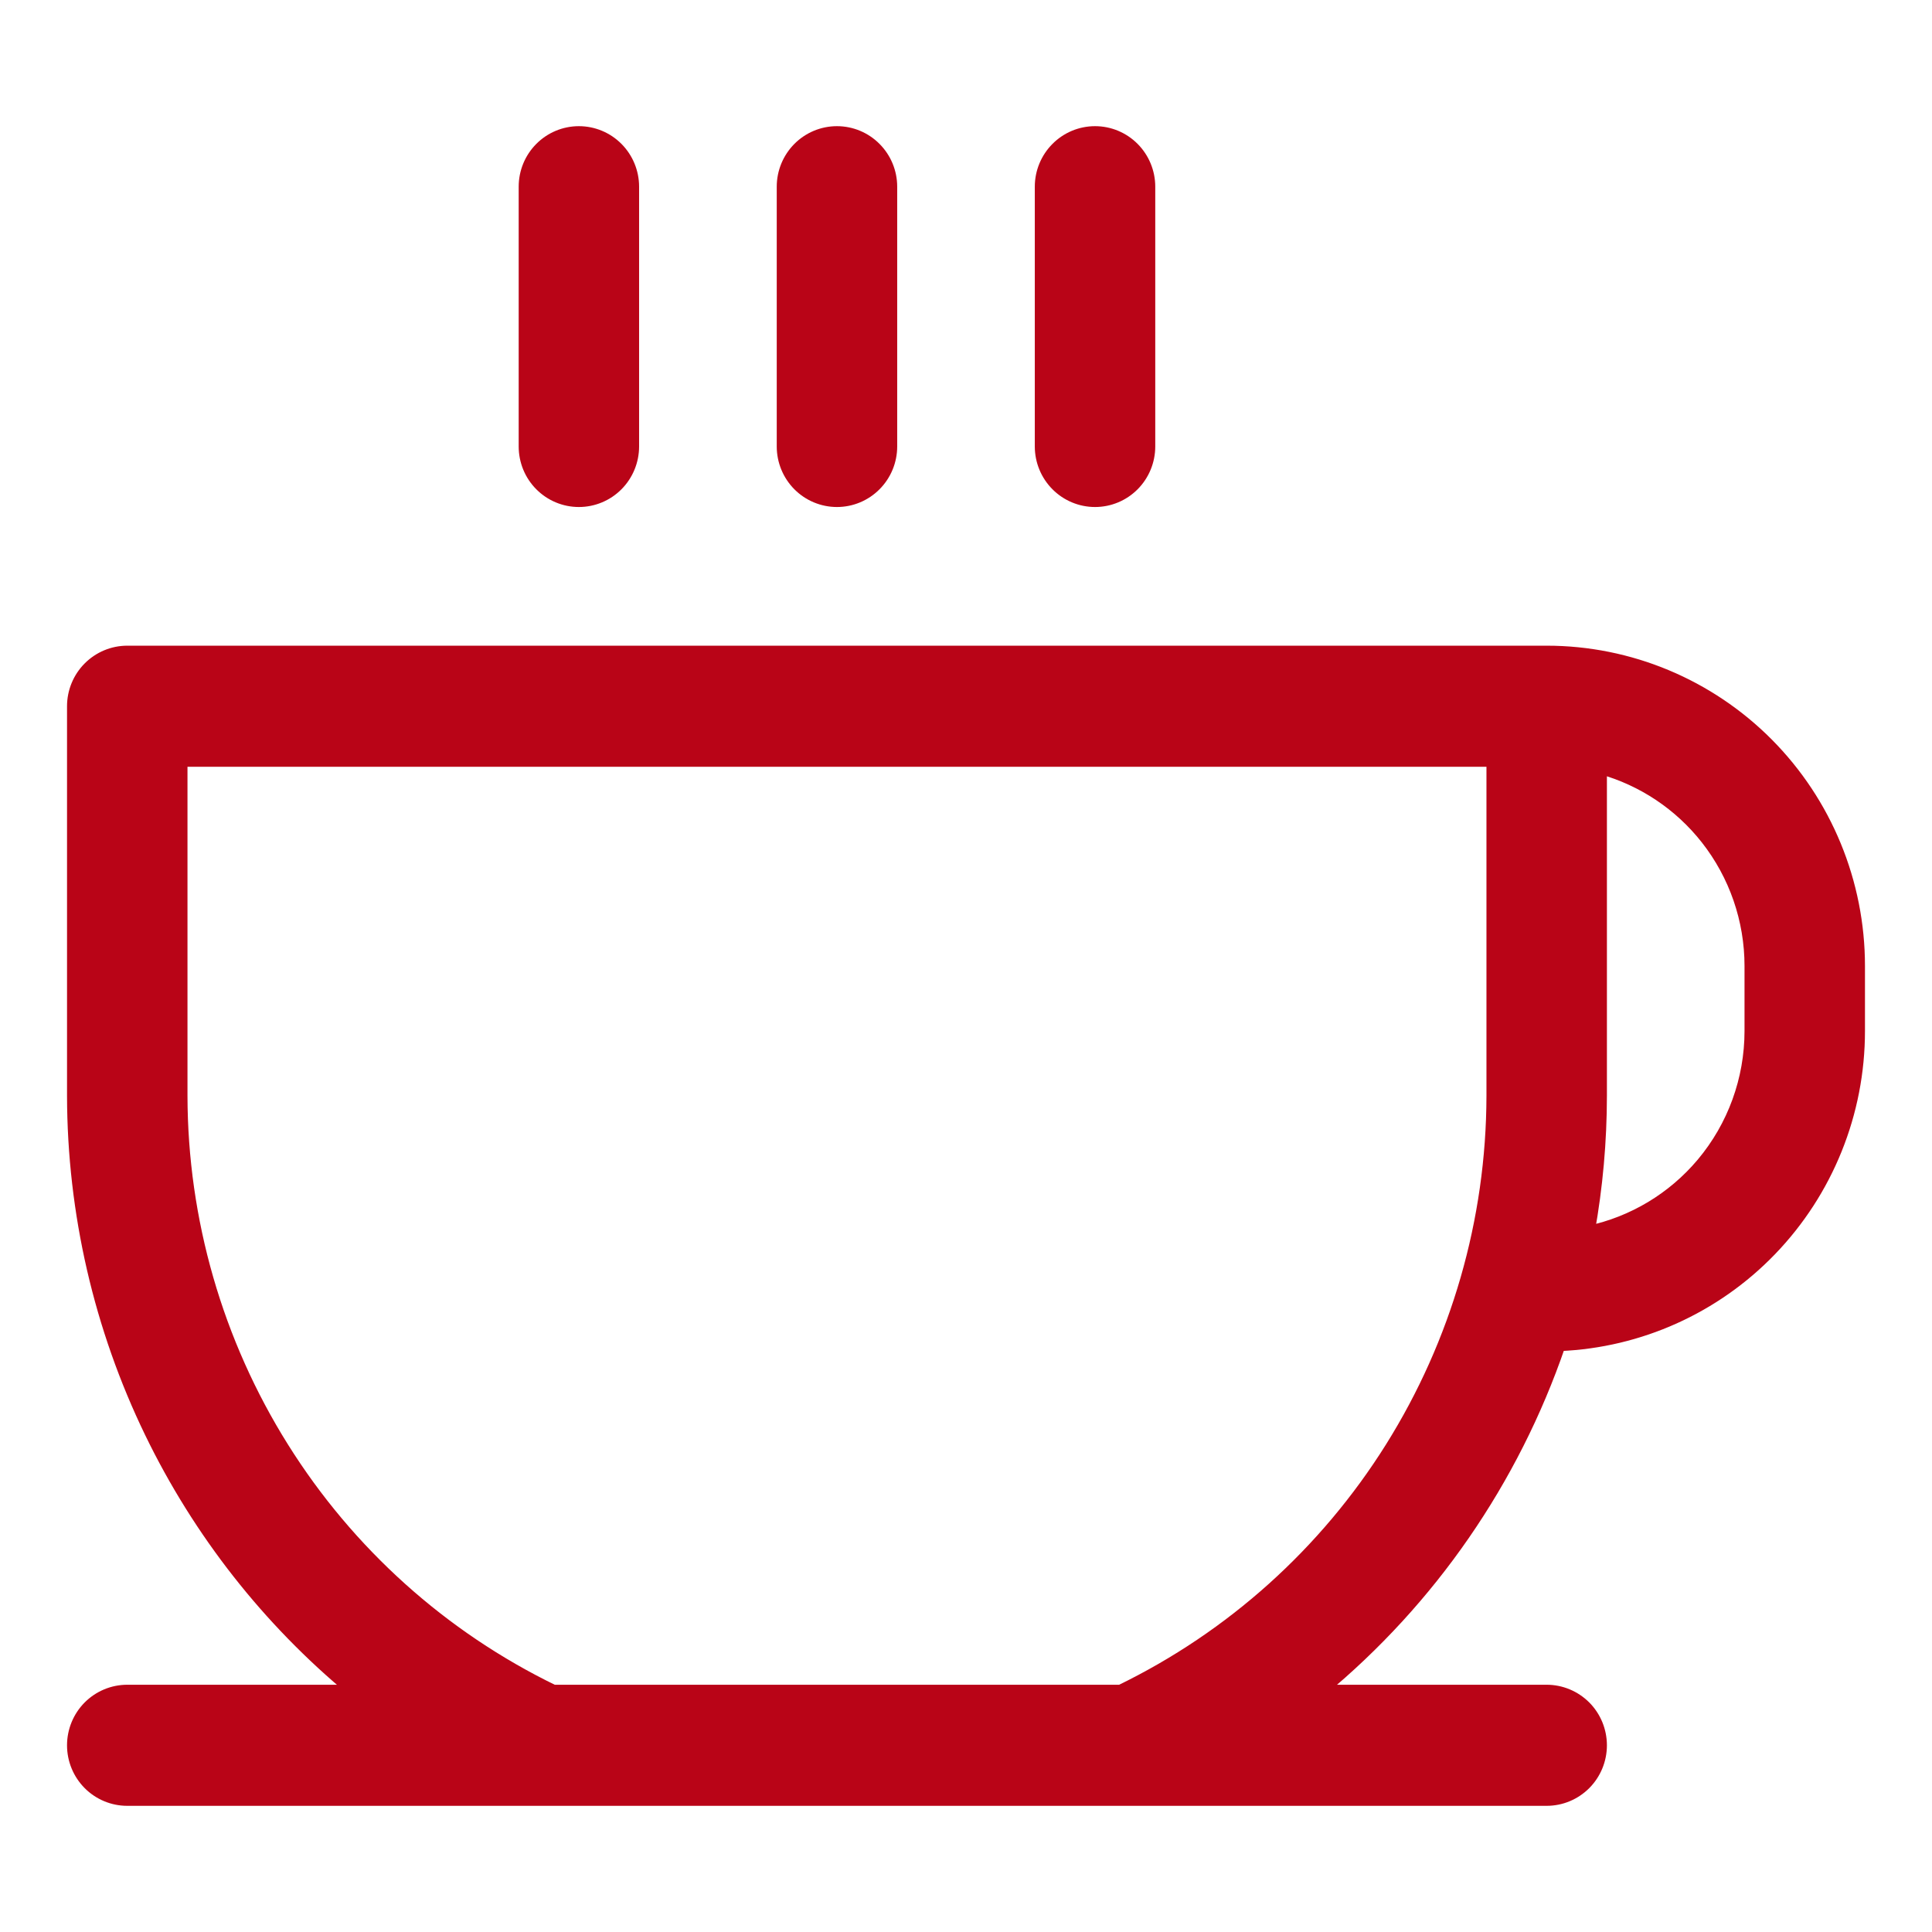 <svg width="49" height="49" viewBox="0 0 49 49" fill="none" xmlns="http://www.w3.org/2000/svg">
<path d="M1.85 27.794L1.85 27.794C1.856 30.753 2.528 33.671 3.816 36.33C5.042 38.861 6.795 41.094 8.954 42.879H3.227C2.862 42.879 2.511 43.026 2.253 43.285C1.995 43.545 1.85 43.898 1.85 44.265C1.85 44.632 1.995 44.984 2.253 45.244C2.511 45.504 2.862 45.65 3.227 45.65H39.227C39.593 45.65 39.943 45.504 40.202 45.244C40.46 44.984 40.605 44.632 40.605 44.265C40.605 43.898 40.46 43.545 40.202 43.285C39.943 43.026 39.593 42.879 39.227 42.879H33.501C36.282 40.579 38.378 37.546 39.553 34.117C41.577 34.033 43.495 33.172 44.908 31.708C46.347 30.218 47.151 28.223 47.15 26.147V24.5C47.15 22.386 46.316 20.358 44.83 18.862C43.344 17.367 41.329 16.526 39.227 16.526H3.227C2.862 16.526 2.511 16.673 2.253 16.933C1.995 17.192 1.85 17.545 1.85 17.912L1.85 27.794ZM13.305 4.735V11.323C13.305 11.691 13.449 12.043 13.708 12.303C13.966 12.563 14.316 12.709 14.682 12.709C15.047 12.709 15.398 12.563 15.656 12.303C15.914 12.043 16.059 11.691 16.059 11.323V4.735C16.059 4.368 15.914 4.016 15.656 3.756C15.398 3.496 15.047 3.35 14.682 3.35C14.316 3.35 13.966 3.496 13.708 3.756C13.449 4.016 13.305 4.368 13.305 4.735ZM21.227 12.709C21.593 12.709 21.943 12.563 22.201 12.303C22.46 12.043 22.605 11.691 22.605 11.323V4.735C22.605 4.368 22.46 4.016 22.201 3.756C21.943 3.496 21.593 3.35 21.227 3.35C20.862 3.35 20.511 3.496 20.253 3.756C19.995 4.016 19.85 4.368 19.85 4.735V11.323C19.85 11.691 19.995 12.043 20.253 12.303C20.511 12.563 20.862 12.709 21.227 12.709ZM27.773 12.709C28.138 12.709 28.489 12.563 28.747 12.303C29.005 12.043 29.15 11.691 29.15 11.323V4.735C29.15 4.368 29.005 4.016 28.747 3.756C28.489 3.496 28.138 3.35 27.773 3.35C27.407 3.35 27.057 3.496 26.799 3.756C26.54 4.016 26.395 4.368 26.395 4.735V11.323C26.395 11.691 26.54 12.043 26.799 12.303C27.057 12.563 27.407 12.709 27.773 12.709ZM4.605 19.297H37.85V27.794C37.844 30.952 36.952 34.044 35.279 36.715C33.611 39.377 31.234 41.512 28.419 42.879H14.035C11.22 41.512 8.843 39.377 7.176 36.715C5.502 34.044 4.611 30.952 4.605 27.794V19.297ZM43.281 21.274C44.002 22.192 44.395 23.329 44.395 24.5V26.147C44.395 27.378 43.962 28.568 43.173 29.508C42.43 30.391 41.417 30.999 40.297 31.237C40.501 30.101 40.604 28.949 40.605 27.794V19.487C41.661 19.781 42.599 20.406 43.281 21.274Z" fill="#B90417" stroke="#B90417" stroke-width="0.3"/>
</svg>

